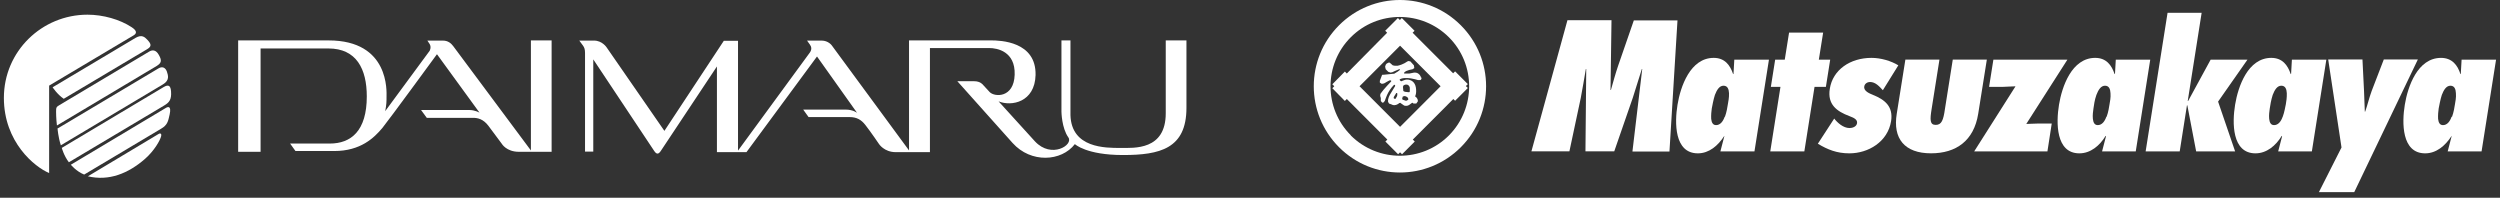 <svg width="392" height="31" viewBox="0 0 392 31" fill="none" xmlns="http://www.w3.org/2000/svg">
<rect x="0" y="0" width="392" height="31" fill="#333333" stroke="none"/>
<path d="M37.342 23.802V6.337H51.531C61.121 6.337 60.609 14.423 60.609 15.144C60.609 15.866 60.609 16.377 60.399 17.429L67.373 7.96C67.373 7.96 67.674 7.419 67.373 6.908L67.013 6.367H69.478C70.229 6.367 70.74 6.788 71.071 7.239C71.402 7.69 83.246 23.591 83.246 23.591V6.337H86.493V23.802H81.352C79.398 23.802 78.677 22.539 78.677 22.539L76.572 19.713C75.791 18.691 74.919 18.451 74.107 18.481H66.922L66.021 17.248H73.566C74.498 17.248 75.189 17.669 75.189 17.669L68.516 8.501C68.516 8.501 60.91 18.902 59.948 20.074C58.656 21.607 56.551 23.681 52.403 23.681H46.33L45.489 22.509H51.711C55.048 22.509 57.513 20.525 57.513 15.114C57.513 10.816 55.89 7.599 51.501 7.599H40.859V23.802H37.372" fill="white"/>
<path d="M91.732 23.798V8.287C91.732 7.716 91.612 7.445 91.431 7.175L90.83 6.363H93.145C94.438 6.363 95.129 7.445 95.129 7.445L104.177 20.521L113.497 6.393H115.721V23.617L126.994 8.227C127.325 7.746 127.235 7.325 126.994 6.994L126.543 6.363H128.828C129.88 6.363 130.421 7.115 130.421 7.115L142.536 23.587V6.333H155.372C156.845 6.333 162.497 6.483 162.377 11.774C162.257 16.012 158.619 16.734 156.575 15.892L162.287 22.174C164.872 24.94 168.359 22.715 167.517 21.543C166.465 20.07 166.435 17.515 166.435 17.515V6.333H167.848V18.056C167.998 23.256 173.379 23.196 175.664 23.196C177.829 23.196 182.789 23.587 182.789 17.756V6.333H186.035V16.914C186.035 23.317 181.857 24.309 176.085 24.309C170.313 24.309 168.539 22.595 168.539 22.595C166.435 25.331 161.655 25.631 158.769 22.415L150.112 12.736H152.757C153.749 12.736 154.14 13.307 154.14 13.307L155.192 14.449C155.974 15.231 158.98 15.381 159.1 11.714C159.22 8.046 156.334 7.535 155.132 7.535H145.813V23.858H140.462C138.628 23.858 137.816 22.565 137.816 22.565C137.816 22.565 136.554 20.701 135.682 19.589C135.051 18.778 134.329 18.357 133.217 18.357H126.784L125.942 17.184H132.616C133.758 17.184 134.389 17.695 134.389 17.695L128.107 8.858L117.044 23.858H112.414V10.421L103.606 23.677C103.246 24.218 102.945 24.218 102.584 23.677L93.025 9.309V23.767H91.732" fill="white"/>
<path d="M7.704 27.131C5.449 26.199 0.609 22.291 0.609 15.348C0.609 8.013 6.592 2.302 13.716 2.302C16.181 2.302 18.797 3.053 20.63 4.256C21.472 4.797 21.472 5.218 20.991 5.518L7.704 13.424V27.131Z" fill="white"/>
<path d="M8.25 13.686L21.267 5.931C22.259 5.36 22.71 5.841 23.07 6.201C23.702 6.863 23.822 7.253 23.131 7.674L9.994 15.49C8.971 14.798 8.25 13.686 8.25 13.686Z" fill="white"/>
<path d="M9.046 16.641L23.416 8.074C23.927 7.774 24.468 7.834 24.889 8.585C25.46 9.547 25.25 9.908 24.588 10.329L8.926 19.677C8.806 18.685 8.776 17.543 8.806 17.122C8.806 16.792 9.046 16.671 9.046 16.671" fill="white"/>
<path d="M8.998 20.166L24.84 10.728C25.442 10.367 25.923 10.577 26.163 11.209C26.374 11.84 26.614 12.591 25.562 13.223L9.539 22.782C9.118 21.459 9.028 20.196 9.028 20.196" fill="white"/>
<path d="M9.686 23.189L25.648 13.66C26.49 13.149 26.761 13.51 26.821 14.352C26.911 15.614 26.55 16.065 25.738 16.546L10.798 25.444C10.016 24.422 9.686 23.189 9.686 23.189Z" fill="white"/>
<path d="M11.092 25.839L25.973 16.942C26.304 16.731 26.905 16.521 26.604 17.933C26.364 19.046 26.244 19.617 25.252 20.188L13.197 27.372C11.934 26.861 11.092 25.809 11.092 25.809" fill="white"/>
<path d="M13.781 27.645L24.874 21.001C25.235 20.791 25.355 21.091 25.265 21.362C25.114 21.993 24.213 23.616 22.74 24.909C20.124 27.194 17.088 28.426 13.781 27.645Z" fill="white"/>
<g clip-path="url(#clip0_5112_342)">
<path d="M229.059 3.965C223.778 -1.322 215.242 -1.322 209.961 3.965C204.68 9.252 204.68 17.797 209.961 23.084C215.242 28.371 223.778 28.371 229.059 23.084C234.34 17.797 234.34 9.252 229.059 3.965ZM211.803 21.209C207.566 16.967 207.566 10.082 211.803 5.84C216.04 1.598 222.918 1.598 227.186 5.84C231.423 10.082 231.423 16.967 227.186 21.24C222.949 25.482 216.071 25.482 211.803 21.24" fill="white"/>
<path d="M228.159 15.8L230.154 13.802L229.847 13.494L230.154 13.187L228.159 11.189L227.852 11.496L221.496 5.133L221.803 4.826L219.807 2.828L219.5 3.135L219.193 2.828L217.197 4.826L217.504 5.133L211.179 11.527L210.872 11.22L208.907 13.217L209.214 13.525L208.907 13.832L210.872 15.83L211.179 15.523L217.535 21.886L217.228 22.193L219.224 24.191L219.531 23.884L219.838 24.191L221.834 22.193L221.527 21.886L227.882 15.523L228.189 15.83M219.531 19.888L213.175 13.525L219.531 7.162L225.886 13.525L219.531 19.888Z" fill="white"/>
<path d="M222.806 12.181C222.806 12.181 222.806 11.843 222.377 11.535C222.377 11.535 222.162 11.351 221.732 11.382L220.964 11.535H220.166V11.412C220.166 11.412 220.166 11.32 220.504 11.136L220.933 10.982L221.179 10.921L221.486 10.859L221.762 10.675L221.701 10.244L221.148 9.63L220.841 9.568L220.626 9.66C220.626 9.66 220.043 10.121 219.153 10.306H218.692L218.385 10.244L217.894 9.814H217.74L217.433 9.968L217.28 10.152L217.188 10.46L217.28 10.859L217.679 11.259L218.047 11.382L218.324 11.32C218.324 11.32 219.03 10.982 219.368 10.859H219.49L219.521 10.921C219.521 10.921 219.521 11.044 218.6 11.566H218.477L216.973 11.72H216.758L216.696 11.781L216.451 12.427L216.359 12.673V12.949L216.635 13.134C216.635 13.134 216.819 13.165 217.095 13.042L217.403 12.857L217.863 12.611H218.109L218.139 12.673V12.765C218.139 12.765 216.911 14.025 216.481 14.671L216.42 14.855V15.07L216.512 15.378V15.839L216.727 16.085H216.911L217.126 15.839C217.126 15.839 217.433 14.947 217.679 14.517C217.679 14.517 218.047 13.841 218.539 13.349L218.661 13.287L218.753 13.349V13.503C218.753 13.503 218.232 14.363 217.955 14.824C217.955 14.824 217.74 15.193 217.648 15.624V15.962L217.802 16.238L217.986 16.3L218.232 16.392C218.232 16.392 218.508 16.576 218.876 16.453C218.876 16.453 219.153 16.392 219.429 16.146H219.49L219.552 16.115L219.675 16.208L220.166 16.546C220.166 16.546 220.534 16.699 220.903 16.484C220.903 16.484 221.118 16.361 221.425 16.115H221.486L221.64 16.238H222.07L222.315 15.9C222.315 15.9 222.377 15.624 222.131 15.316L221.885 15.101C221.885 15.101 222.162 14.671 222.008 13.718C221.855 12.765 221.148 12.581 221.148 12.581C221.148 12.581 220.749 12.365 220.227 12.55L219.89 12.673L219.767 12.734H219.675L219.49 12.581V12.519L219.46 12.458C219.46 12.458 219.828 12.12 221.087 12.273C221.087 12.273 221.363 12.304 221.885 12.427L222.315 12.55H222.714C222.714 12.55 222.929 12.488 222.899 12.15M220.012 13.472C220.012 13.472 220.227 13.165 220.688 13.287C220.688 13.287 220.964 13.349 221.056 13.749V14.333L220.995 14.456H220.841L220.289 14.394L220.043 14.271L219.982 13.595L220.043 13.472M219.92 15.193C219.92 15.193 220.197 14.855 220.719 15.286L220.811 15.47V15.654L220.473 15.808L219.92 15.624L219.859 15.47L219.92 15.255M219.061 15.07L218.815 15.501H218.692L218.539 15.408V15.224L218.938 14.579H219.061C219.061 14.579 219.153 14.701 219.061 15.07Z" fill="white"/>
<path d="M255.968 23.733L257.503 10.823H257.442C256.951 12.33 256.521 13.805 256.03 15.311L253.113 23.733H248.599L248.722 10.823H248.661C248.384 12.36 248.169 13.836 247.862 15.373L246.082 23.733H240.125L245.775 3.17H252.683L252.529 14.112H252.591C252.959 12.822 253.297 11.561 253.727 10.301L256.183 3.201H263.03L261.771 23.764H255.999" fill="white"/>
<path d="M275.1 23.736H269.758L270.372 21.369V21.308C269.389 22.845 267.977 24.044 266.227 24.044C262.512 24.044 262.573 19.218 263.034 16.421C263.494 13.593 265.029 9.074 268.714 9.074C270.433 9.074 271.293 10.211 271.754 11.626L271.815 11.564L271.938 9.351H277.372L275.1 23.736ZM270.464 18.326C270.74 17.589 270.863 16.759 270.925 16.359C270.986 15.99 271.14 15.283 271.109 14.607C271.078 13.992 270.894 13.439 270.249 13.439C269.604 13.439 269.205 14.085 268.898 14.884C268.653 15.652 268.499 16.544 268.407 17.005C268.346 17.404 268.284 18.05 268.315 18.634C268.376 19.187 268.56 19.617 269.082 19.617C269.758 19.617 270.188 19.003 270.433 18.296" fill="white"/>
<path d="M277.579 23.736L279.176 13.624H277.671L278.347 9.351H279.851L280.527 5.109H285.869L285.194 9.351H286.975L286.299 13.624H284.518L282.922 23.736H277.579Z" fill="white"/>
<path d="M287.587 18.572C288.109 19.248 289.031 20.078 290.013 20.078C290.474 20.078 291.088 19.863 291.18 19.341C291.272 18.818 290.842 18.511 289.982 18.203C288.017 17.466 286.513 16.39 286.912 13.931C287.373 10.949 290.105 9.074 293.452 9.074C294.895 9.074 296.492 9.535 297.658 10.242L295.233 14.146C294.68 13.562 294.097 12.855 293.206 12.855C292.838 12.855 292.377 13.101 292.316 13.562C292.193 14.3 293.176 14.668 293.698 14.884C295.509 15.621 296.891 16.666 296.522 19.003C296 22.23 292.961 24.044 289.982 24.044C288.017 24.044 286.574 23.459 285.039 22.537L287.618 18.572" fill="white"/>
<path d="M304.106 9.348L302.878 17.094C302.601 18.815 302.601 19.583 303.523 19.583C304.444 19.583 304.72 18.846 304.966 17.094L306.194 9.348H311.536L310.185 17.831C309.51 22.073 306.716 24.04 302.786 24.04C298.641 24.04 296.768 21.735 297.412 17.831L298.763 9.348H304.106Z" fill="white"/>
<path d="M309.554 23.737L316.032 13.532C315.357 13.532 314.62 13.624 313.944 13.624H311.887L312.563 9.352H324.169L317.721 19.434C318.335 19.434 318.888 19.372 319.502 19.372H321.712L321.037 23.737H309.554Z" fill="white"/>
<path d="M334.948 23.736H329.606L330.22 21.369L330.159 21.308C329.238 22.845 327.794 24.044 326.044 24.044C322.329 24.044 322.391 19.218 322.851 16.421C323.312 13.593 324.847 9.074 328.531 9.074C330.251 9.074 331.11 10.211 331.571 11.626L331.632 11.564L331.755 9.351H337.159L334.887 23.736M330.312 18.326C330.589 17.589 330.711 16.759 330.773 16.359C330.834 15.99 330.988 15.283 330.926 14.607C330.896 13.992 330.711 13.439 330.067 13.439C329.422 13.439 329.023 14.085 328.716 14.884C328.439 15.652 328.316 16.544 328.255 17.005C328.194 17.404 328.101 18.05 328.163 18.634C328.224 19.187 328.409 19.617 328.93 19.617C329.606 19.617 330.036 19.003 330.281 18.296" fill="white"/>
<path d="M342.975 16.516H342.914L341.778 23.739H336.436L339.874 2.008H345.217L343.037 15.84H343.098L346.629 9.354H352.402L347.796 15.932L350.467 23.739H344.357L342.975 16.516Z" fill="white"/>
<path d="M362.562 23.736H357.219L357.833 21.369L357.772 21.308C356.851 22.845 355.408 24.044 353.658 24.044C349.942 24.044 350.004 19.218 350.464 16.421C350.925 13.593 352.46 9.074 356.145 9.074C357.864 9.074 358.724 10.211 359.184 11.626L359.246 11.564L359.369 9.351H364.772L362.5 23.736M357.925 18.326C358.202 17.589 358.325 16.759 358.417 16.359C358.478 15.99 358.601 15.283 358.57 14.607C358.54 13.992 358.355 13.439 357.711 13.439C357.066 13.439 356.667 14.085 356.36 14.884C356.114 15.652 355.96 16.544 355.899 17.005C355.838 17.404 355.745 18.05 355.807 18.634C355.868 19.187 356.053 19.617 356.574 19.617C357.25 19.617 357.68 19.003 357.925 18.296" fill="white"/>
<path d="M363.587 30.161L367.149 23.122L365.061 9.32H370.434L370.68 14.269C370.741 15.345 370.741 16.421 370.802 17.497H370.864C371.232 16.451 371.478 15.345 371.877 14.269L373.781 9.32H379.123L369.144 30.13H363.618" fill="white"/>
<path d="M389.14 23.738H383.798L384.412 21.371V21.31C383.429 22.847 382.017 24.045 380.267 24.045C376.552 24.045 376.613 19.22 377.074 16.422C377.534 13.595 379.069 9.076 382.754 9.076C384.473 9.076 385.364 10.213 385.794 11.627L385.855 11.566L385.978 9.353H391.382L389.11 23.738M384.473 18.328C384.75 17.59 384.872 16.761 384.934 16.361C384.995 15.992 385.149 15.285 385.087 14.609C385.057 13.994 384.872 13.441 384.228 13.441C383.583 13.441 383.184 14.086 382.877 14.886C382.631 15.654 382.477 16.545 382.385 17.006C382.324 17.406 382.263 18.052 382.293 18.636C382.355 19.189 382.539 19.619 383.061 19.619C383.736 19.619 384.166 19.004 384.412 18.297" fill="white"/>
</g>
<defs>
<clipPath id="clip0_5112_342">
<rect width="185.39" height="30.154" fill="white" transform="translate(206)"/>
</clipPath>
</defs>
</svg>
